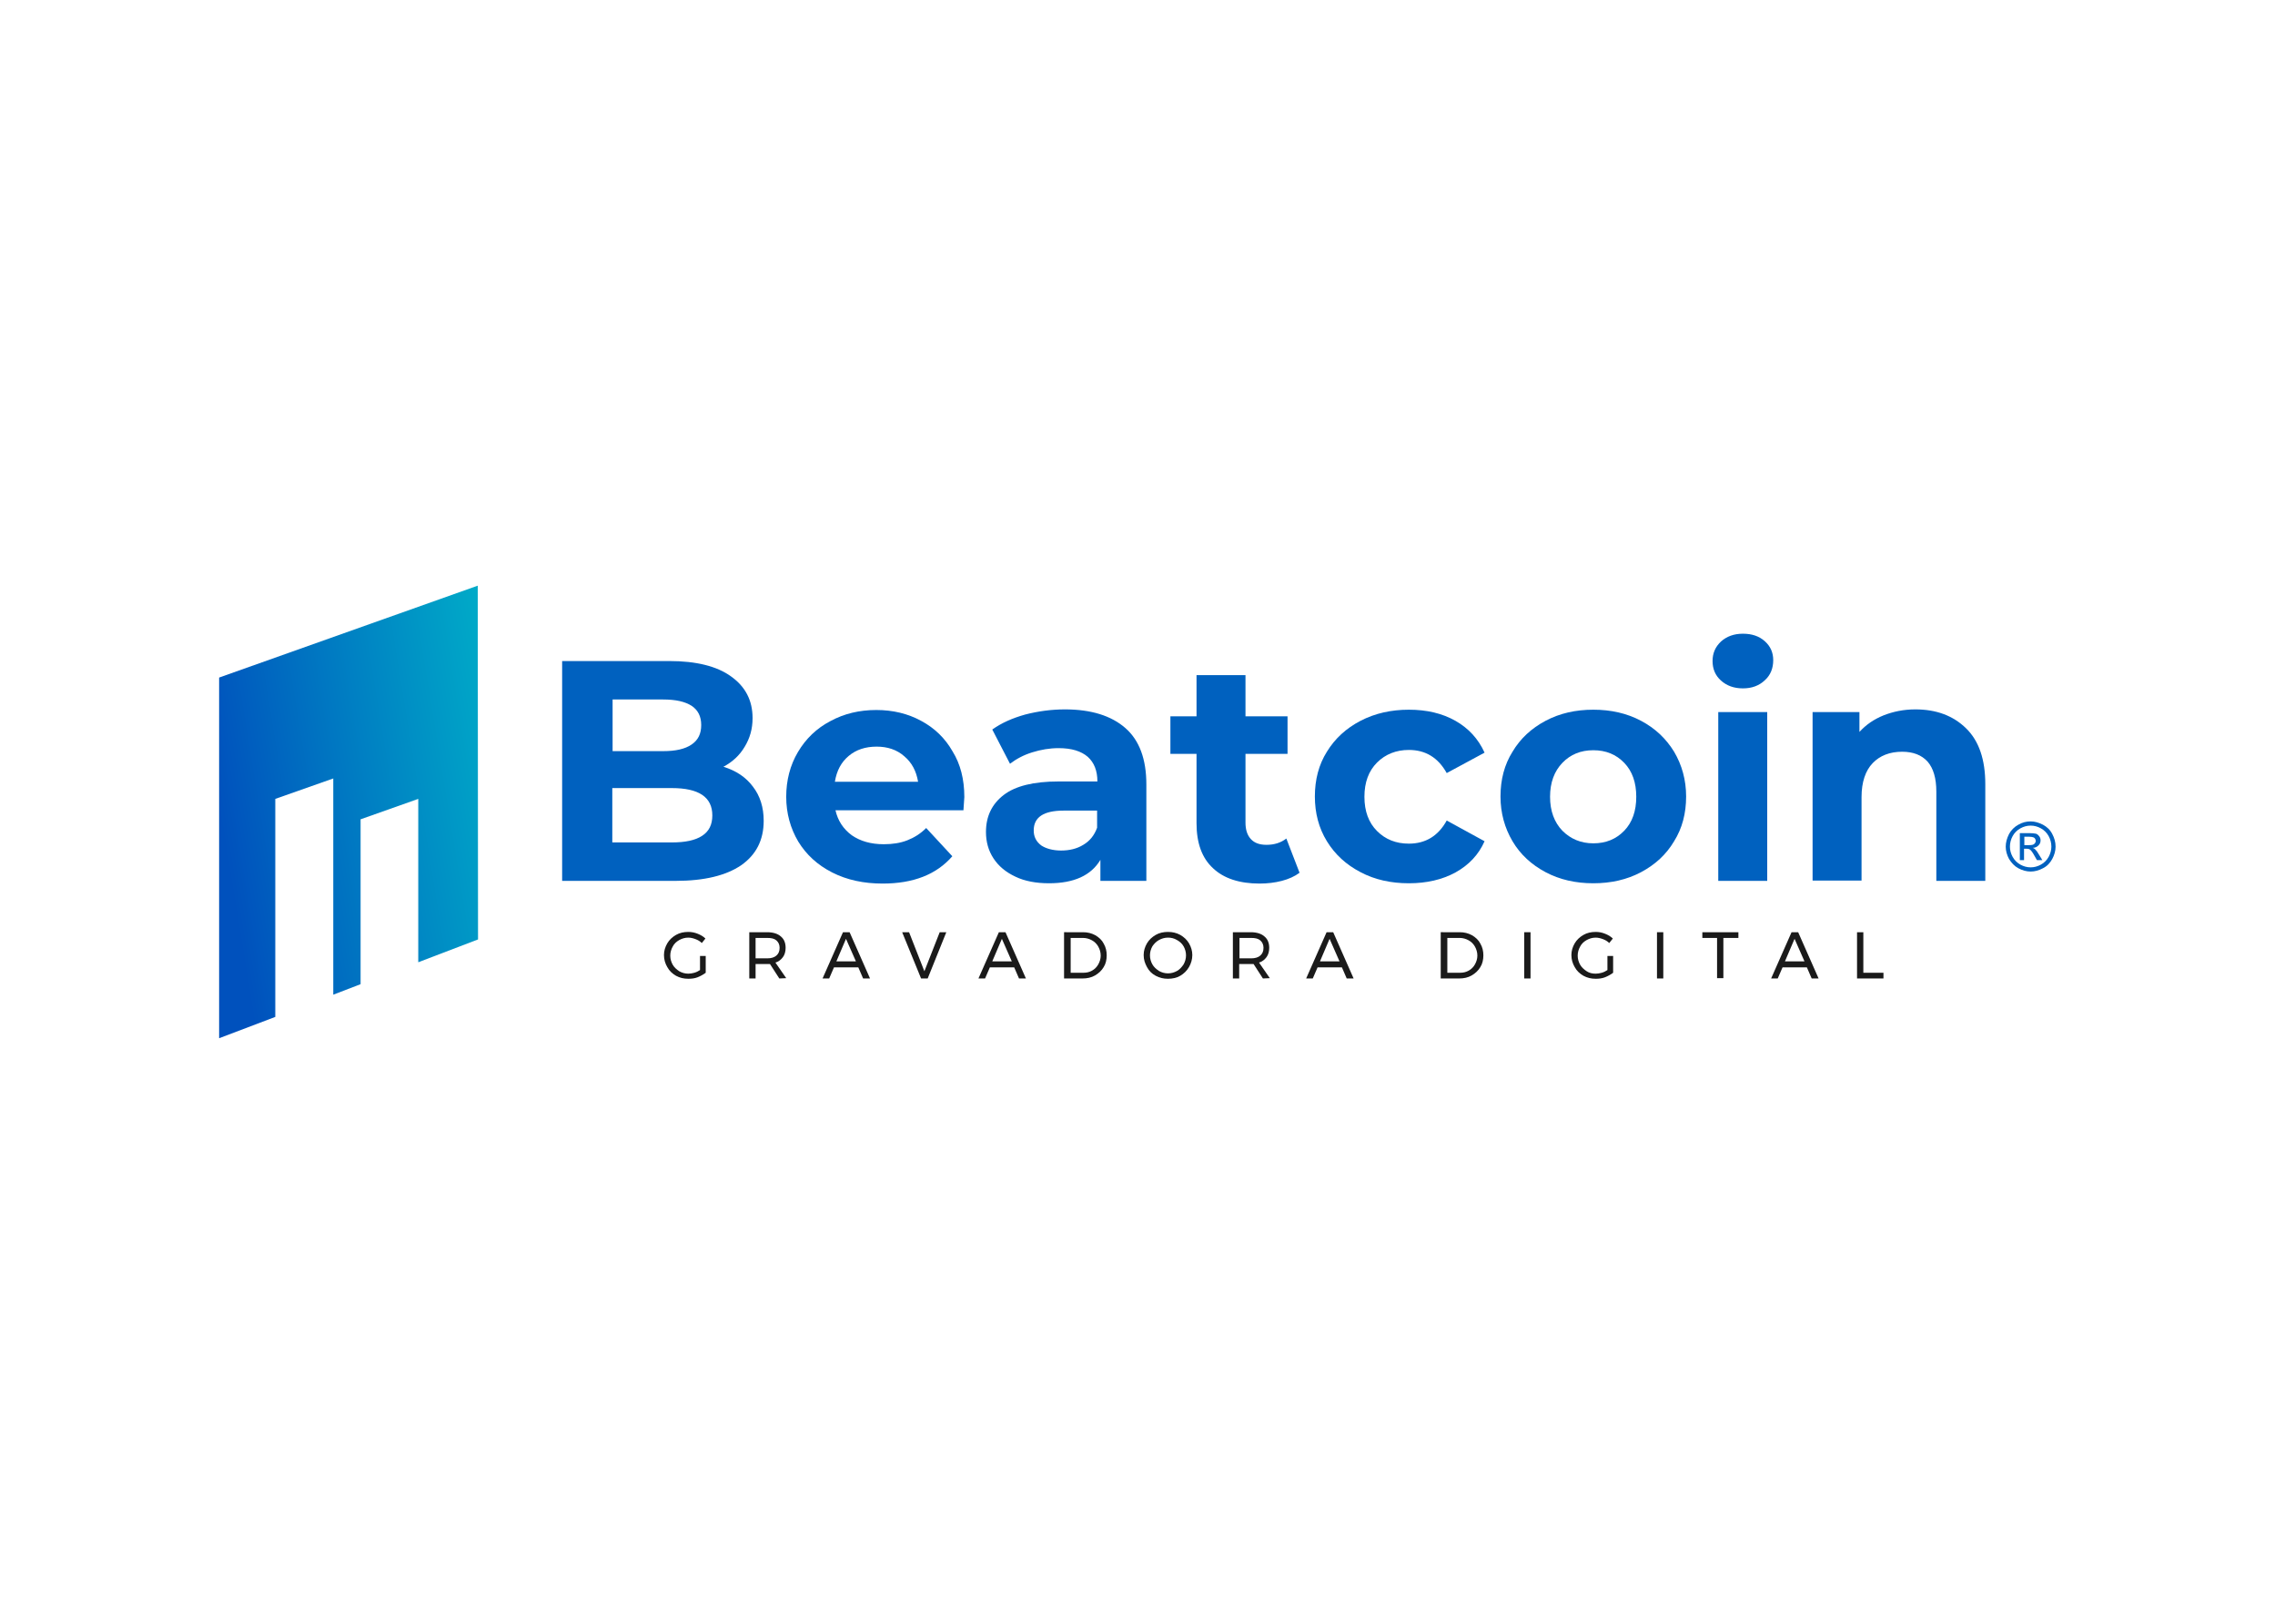 <?xml version="1.0" encoding="utf-8"?>
<!-- Generator: Adobe Illustrator 26.0.3, SVG Export Plug-In . SVG Version: 6.00 Build 0)  -->
<svg version="1.0"
	 id="svg7326" xmlns:cc="http://creativecommons.org/ns#" xmlns:dc="http://purl.org/dc/elements/1.1/" xmlns:inkscape="http://www.inkscape.org/namespaces/inkscape" xmlns:rdf="http://www.w3.org/1999/02/22-rdf-syntax-ns#" xmlns:sodipodi="http://sodipodi.sourceforge.net/DTD/sodipodi-0.dtd" xmlns:svg="http://www.w3.org/2000/svg"
	 xmlns="http://www.w3.org/2000/svg" xmlns:xlink="http://www.w3.org/1999/xlink" x="0px" y="0px" viewBox="0 0 757.4 540.7"
	 style="enable-background:new 0 0 757.4 540.7;" xml:space="preserve">
<style type="text/css">
	.st0{fill:url(#rect5802_00000083790273243136070540000004065799333266813831_);}
	.st1{fill:#0061BF;}
	.st2{fill:#1A1A1A;}
</style>
<g id="layer1" transform="translate(254.25,-419.876)" inkscape:groupmode="layer" inkscape:label="Layer 1">
	<g id="g7450">
		
			<linearGradient id="rect5802_00000067232701488811259650000007366145930127009718_" gradientUnits="userSpaceOnUse" x1="-425.642" y1="2782.767" x2="-355.502" y2="2794.196" gradientTransform="matrix(1.877 0 0 -1.877 618.958 5921.377)">
			<stop  offset="0" style="stop-color:#0051BD"/>
			<stop  offset="1" style="stop-color:#00CCCC"/>
		</linearGradient>
		
			<path id="rect5802" inkscape:connector-curvature="0" style="fill:url(#rect5802_00000067232701488811259650000007366145930127009718_);" d="
			M-95.2,614.9l-86.1,30.6v120.1l18.7-7.1v-72.6l19.3-6.8v72l9.1-3.5v-54.9l19.2-6.8v54.4l19.9-7.6L-95.2,614.9L-95.2,614.9z"/>
		<path id="path7373" inkscape:connector-curvature="0" class="st1" d="M421.8,693.4c1.4,0,2.7,0.4,4.1,1.1c1.3,0.7,2.4,1.7,3.1,3.1
			c0.7,1.3,1.1,2.7,1.1,4.2c0,1.4-0.4,2.8-1.1,4.1s-1.7,2.4-3.1,3.1c-1.3,0.7-2.7,1.1-4.1,1.1s-2.8-0.4-4.1-1.1s-2.3-1.8-3.1-3.1
			c-0.7-1.3-1.1-2.7-1.1-4.1c0-1.4,0.4-2.8,1.1-4.2c0.7-1.3,1.8-2.4,3.1-3.1C419.1,693.7,420.4,693.4,421.8,693.4L421.8,693.4z
			 M421.8,694.8c-1.2,0-2.3,0.3-3.4,0.9c-1.1,0.6-2,1.5-2.6,2.6s-0.9,2.3-0.9,3.5c0,1.2,0.3,2.3,0.9,3.4c0.6,1.1,1.5,2,2.6,2.6
			c1.1,0.6,2.2,0.9,3.4,0.9c1.2,0,2.3-0.3,3.4-0.9s2-1.5,2.6-2.6s0.9-2.3,0.9-3.4c0-1.2-0.3-2.4-0.9-3.5c-0.6-1.1-1.5-2-2.6-2.6
			C424.1,695.1,423,694.8,421.8,694.8z M418.2,706.3v-9h3.1c1,0,1.8,0.1,2.3,0.2c0.5,0.2,0.8,0.5,1.1,0.9c0.3,0.4,0.4,0.9,0.4,1.3
			c0,0.7-0.2,1.2-0.7,1.7c-0.5,0.5-1.1,0.8-1.9,0.8c0.3,0.1,0.6,0.3,0.8,0.5c0.4,0.4,0.8,0.9,1.3,1.8l1.1,1.8h-1.8l-0.8-1.4
			c-0.6-1.1-1.1-1.8-1.5-2.1c-0.3-0.2-0.6-0.3-1.2-0.3h-0.8v3.8H418.2z M419.6,701.3h1.7c0.8,0,1.4-0.1,1.7-0.4
			c0.3-0.3,0.5-0.6,0.5-1c0-0.3-0.1-0.5-0.2-0.7c-0.1-0.2-0.3-0.4-0.6-0.5s-0.7-0.2-1.4-0.2h-1.6V701.3z"/>
		<path id="path7376" inkscape:connector-curvature="0" class="st1" d="M-13.4,675.2c4.2,1.3,7.5,3.5,9.8,6.6
			c2.4,3.1,3.6,6.9,3.6,11.4c0,6.4-2.5,11.3-7.5,14.8c-5,3.4-12.2,5.2-21.8,5.2h-37.8V640h35.7c8.9,0,15.8,1.7,20.5,5.1
			c4.8,3.4,7.2,8,7.2,13.9c0,3.6-0.9,6.7-2.6,9.5C-8,671.4-10.4,673.6-13.4,675.2z M-50.3,652.8V670h16.8c4.2,0,7.3-0.7,9.5-2.2
			c2.2-1.5,3.2-3.6,3.2-6.5c0-2.9-1.1-5-3.2-6.4c-2.2-1.4-5.3-2.1-9.5-2.1H-50.3z M-30.6,700.4c4.5,0,7.8-0.7,10.1-2.2
			c2.3-1.5,3.4-3.7,3.4-6.8c0-6.1-4.5-9.1-13.5-9.1h-19.8v18.1H-30.6z"/>
		<path id="path7378" inkscape:connector-curvature="0" class="st1" d="M66.8,685.3c0,0.2-0.1,1.7-0.3,4.4H23.9
			c0.8,3.5,2.6,6.2,5.4,8.3c2.9,2,6.4,3,10.7,3c2.9,0,5.5-0.4,7.8-1.3c2.3-0.9,4.4-2.2,6.3-4.1l8.7,9.4c-5.3,6.1-13,9.1-23.2,9.1
			c-6.3,0-11.9-1.2-16.8-3.7c-4.9-2.5-8.6-5.9-11.3-10.3c-2.6-4.4-4-9.4-4-14.9c0-5.5,1.3-10.5,3.9-14.9c2.6-4.4,6.2-7.9,10.8-10.3
			c4.6-2.5,9.7-3.7,15.3-3.7c5.5,0,10.5,1.2,14.9,3.6c4.5,2.4,8,5.8,10.5,10.2C65.5,674.3,66.8,679.4,66.8,685.3L66.8,685.3z
			 M37.6,668.5c-3.7,0-6.8,1-9.3,3.1c-2.5,2.1-4,4.9-4.6,8.6h27.7c-0.6-3.6-2.1-6.4-4.6-8.5C44.3,669.5,41.2,668.5,37.6,668.5z"/>
		<path id="path7380" inkscape:connector-curvature="0" class="st1" d="M100.3,656.1c8.7,0,15.4,2.1,20.1,6.2c4.7,4.1,7,10.4,7,18.8
			v32.1h-15.3v-7c-3.1,5.2-8.8,7.8-17.1,7.8c-4.3,0-8.1-0.7-11.2-2.2c-3.2-1.5-5.6-3.5-7.3-6.1c-1.7-2.6-2.5-5.5-2.5-8.8
			c0-5.2,2-9.3,5.9-12.3c3.9-3,10-4.5,18.2-4.5h13c0-3.6-1.1-6.3-3.2-8.2c-2.2-1.9-5.4-2.9-9.7-2.9c-3,0-5.9,0.5-8.8,1.4
			c-2.9,0.9-5.3,2.2-7.4,3.8l-5.9-11.4c3.1-2.2,6.7-3.8,11-5C91.4,656.7,95.8,656.1,100.3,656.1L100.3,656.1z M99,703.1
			c2.8,0,5.3-0.6,7.4-1.9c2.2-1.3,3.7-3.2,4.6-5.7v-5.7H99.9c-6.7,0-10,2.2-10,6.6c0,2.1,0.8,3.7,2.5,5
			C93.9,702.4,96.2,703.1,99,703.1z"/>
		<path id="path7382" inkscape:connector-curvature="0" class="st1" d="M178.4,710.5c-1.6,1.2-3.6,2.1-5.9,2.7
			c-2.3,0.6-4.8,0.9-7.4,0.9c-6.7,0-11.9-1.7-15.5-5.1c-3.7-3.4-5.5-8.4-5.5-15v-23.1h-8.7v-12.5h8.7v-13.7h16.3v13.7h14v12.5h-14
			v22.9c0,2.4,0.6,4.2,1.8,5.5c1.2,1.3,2.9,1.9,5.2,1.9c2.6,0,4.8-0.7,6.6-2.1L178.4,710.5z"/>
		<path id="path7384" inkscape:connector-curvature="0" class="st1" d="M214.8,714c-6,0-11.4-1.2-16.1-3.7
			c-4.8-2.5-8.5-5.9-11.2-10.3c-2.7-4.4-4-9.4-4-14.9c0-5.6,1.3-10.6,4-14.9c2.7-4.4,6.4-7.8,11.2-10.3c4.8-2.5,10.2-3.7,16.1-3.7
			c5.9,0,11.1,1.2,15.5,3.7c4.4,2.5,7.6,6,9.7,10.6l-12.6,6.8c-2.9-5.2-7.1-7.7-12.6-7.7c-4.2,0-7.8,1.4-10.6,4.2
			c-2.8,2.8-4.2,6.6-4.2,11.4c0,4.8,1.4,8.6,4.2,11.4c2.8,2.8,6.3,4.2,10.6,4.2c5.6,0,9.8-2.6,12.6-7.7l12.6,6.9
			c-2,4.5-5.2,7.9-9.7,10.4C225.9,712.8,220.7,714,214.8,714z"/>
		<path id="path7386" inkscape:connector-curvature="0" class="st1" d="M276.2,714c-5.9,0-11.2-1.2-15.9-3.7
			c-4.7-2.5-8.4-5.9-11-10.3c-2.6-4.4-4-9.4-4-14.9c0-5.6,1.3-10.6,4-14.9c2.6-4.4,6.3-7.8,11-10.3c4.7-2.5,10-3.7,15.9-3.7
			c5.9,0,11.2,1.2,15.9,3.7c4.7,2.5,8.3,5.9,11,10.3c2.6,4.4,4,9.4,4,14.9c0,5.6-1.3,10.6-4,14.9c-2.6,4.4-6.3,7.8-11,10.3
			C287.4,712.8,282.1,714,276.2,714z M276.2,700.7c4.2,0,7.6-1.4,10.3-4.2c2.7-2.8,4-6.6,4-11.3c0-4.7-1.3-8.5-4-11.3
			c-2.7-2.8-6.1-4.2-10.3-4.2c-4.2,0-7.6,1.4-10.3,4.2c-2.7,2.8-4.1,6.6-4.1,11.3c0,4.7,1.4,8.5,4.1,11.3
			C268.6,699.2,272,700.7,276.2,700.7z"/>
		<path id="path7388" inkscape:connector-curvature="0" class="st1" d="M317.8,657h16.3v56.2h-16.3V657z M326,649.1
			c-3,0-5.4-0.9-7.3-2.6c-1.9-1.7-2.8-3.9-2.8-6.5c0-2.6,0.9-4.7,2.8-6.5c1.9-1.7,4.3-2.6,7.3-2.6c3,0,5.4,0.8,7.3,2.5
			c1.9,1.7,2.8,3.8,2.8,6.3c0,2.7-0.9,5-2.8,6.7C331.4,648.2,329,649.1,326,649.1L326,649.1z"/>
		<path id="path7390" inkscape:connector-curvature="0" class="st1" d="M383.4,656.1c7,0,12.6,2.1,16.9,6.3
			c4.3,4.2,6.4,10.4,6.4,18.6v32.2h-16.3v-29.7c0-4.5-1-7.8-2.9-10c-2-2.2-4.8-3.3-8.5-3.3c-4.1,0-7.4,1.3-9.8,3.8
			c-2.4,2.5-3.7,6.3-3.7,11.3v27.8h-16.3V657h15.6v6.6c2.2-2.4,4.8-4.2,8-5.5C376.1,656.8,379.6,656.1,383.4,656.1L383.4,656.1z"/>
		<path id="path7393" inkscape:connector-curvature="0" class="st2" d="M-21.2,738.2h1.9v5.6c-0.8,0.6-1.7,1.1-2.7,1.5
			c-1,0.4-2.1,0.5-3.1,0.5c-1.5,0-2.8-0.3-4.1-1c-1.2-0.7-2.2-1.6-2.9-2.9c-0.7-1.2-1.1-2.5-1.1-4c0-1.4,0.4-2.7,1.1-3.9
			c0.7-1.2,1.7-2.1,2.9-2.8c1.2-0.7,2.6-1,4.1-1c1.1,0,2.1,0.2,3.1,0.6c1,0.4,1.9,0.9,2.6,1.6l-1.2,1.5c-0.6-0.6-1.3-1-2.1-1.3
			c-0.8-0.3-1.6-0.5-2.4-0.5c-1.1,0-2.1,0.3-3,0.8c-0.9,0.5-1.7,1.2-2.2,2.2c-0.5,0.9-0.8,1.9-0.8,3c0,1.1,0.3,2.1,0.8,3
			c0.5,0.9,1.3,1.6,2.2,2.2c0.9,0.5,1.9,0.8,3,0.8c0.6,0,1.3-0.1,2-0.3c0.7-0.2,1.3-0.5,1.9-0.9L-21.2,738.2z"/>
		<path id="path7395" inkscape:connector-curvature="0" class="st2" d="M5.2,745.7l-3.1-4.8c-0.4,0-0.6,0-0.9,0h-3.9v4.8h-2.1v-15.4
			h6c1.9,0,3.5,0.5,4.5,1.4c1.1,0.9,1.6,2.2,1.6,3.8c0,1.2-0.3,2.3-0.9,3.1c-0.6,0.8-1.4,1.5-2.5,1.8l3.6,5.2L5.2,745.7z M1.2,739
			c1.3,0,2.3-0.3,3-0.9c0.7-0.6,1.1-1.4,1.1-2.6c0-1.1-0.4-1.9-1.1-2.5c-0.7-0.6-1.7-0.8-3-0.8h-3.9v6.8L1.2,739z"/>
		<path id="path7397" inkscape:connector-curvature="0" class="st2" d="M33.1,745.7l-1.6-3.7h-8.1l-1.6,3.7h-2.2l6.8-15.4h2.2
			l6.8,15.4H33.1z M24.2,740h6.5l-3.3-7.5L24.2,740z"/>
		<path id="path7399" inkscape:connector-curvature="0" class="st2" d="M46.1,730.3h2.3l5.1,13l5.1-13h2.2l-6.2,15.4h-2.2
			L46.1,730.3z"/>
		<path id="path7401" inkscape:connector-curvature="0" class="st2" d="M85,745.7l-1.6-3.7h-8.1l-1.6,3.7h-2.2l6.8-15.4h2.2
			l6.8,15.4H85z M76.1,740h6.5l-3.3-7.5L76.1,740z"/>
		<path id="path7403" inkscape:connector-curvature="0" class="st2" d="M106.3,730.3c1.5,0,2.8,0.3,4.1,1c1.2,0.7,2.2,1.6,2.8,2.8
			c0.7,1.2,1,2.5,1,3.9c0,1.4-0.3,2.8-1,3.9c-0.7,1.2-1.7,2.1-2.9,2.8c-1.2,0.7-2.6,1-4.1,1h-6.2v-15.4L106.3,730.3L106.3,730.3z
			 M106.4,743.8c1.1,0,2-0.2,2.9-0.7c0.9-0.5,1.6-1.2,2.1-2.1c0.5-0.9,0.8-1.9,0.8-2.9c0-1.1-0.3-2.1-0.8-3
			c-0.5-0.9-1.2-1.6-2.1-2.1c-0.9-0.5-1.9-0.8-3-0.8h-4.1v11.6L106.4,743.8L106.4,743.8z"/>
		<path id="path7405" inkscape:connector-curvature="0" class="st2" d="M134.6,730.2c1.5,0,2.8,0.3,4.1,1c1.2,0.7,2.2,1.6,2.9,2.8
			c0.7,1.2,1.1,2.5,1.1,3.9c0,1.4-0.4,2.8-1.1,4c-0.7,1.2-1.7,2.2-2.9,2.9c-1.2,0.7-2.6,1-4.1,1c-1.5,0-2.8-0.3-4.1-1
			s-2.2-1.6-2.9-2.9s-1.1-2.5-1.1-4c0-1.4,0.4-2.7,1.1-3.9s1.7-2.1,2.9-2.8C131.7,730.5,133.1,730.2,134.6,730.2z M134.6,732.1
			c-1.1,0-2.1,0.3-3,0.8c-0.9,0.5-1.6,1.2-2.2,2.1c-0.5,0.9-0.8,1.9-0.8,3c0,1.1,0.3,2.1,0.8,3c0.5,0.9,1.3,1.6,2.2,2.2
			c0.9,0.5,1.9,0.8,3,0.8c1.1,0,2.1-0.3,3-0.8c0.9-0.5,1.6-1.3,2.2-2.2c0.5-0.9,0.8-1.9,0.8-3c0-1.1-0.3-2.1-0.8-3
			c-0.5-0.9-1.3-1.6-2.2-2.1C136.6,732.3,135.6,732.1,134.6,732.1z"/>
		<path id="path7407" inkscape:connector-curvature="0" class="st2" d="M166.2,745.7l-3.1-4.8c-0.4,0-0.6,0-0.9,0h-3.9v4.8h-2.1
			v-15.4h6c1.9,0,3.5,0.5,4.5,1.4c1.1,0.9,1.6,2.2,1.6,3.8c0,1.2-0.3,2.3-0.9,3.1c-0.6,0.8-1.4,1.5-2.5,1.8l3.6,5.2L166.2,745.7z
			 M162.3,739c1.3,0,2.3-0.3,3-0.9c0.7-0.6,1.1-1.4,1.1-2.6c0-1.1-0.4-1.9-1.1-2.5c-0.7-0.6-1.7-0.8-3-0.8h-3.9v6.8L162.3,739z"/>
		<path id="path7409" inkscape:connector-curvature="0" class="st2" d="M194.1,745.7l-1.6-3.7h-8.1l-1.6,3.7h-2.2l6.8-15.4h2.2
			l6.8,15.4H194.1z M185.2,740h6.5l-3.3-7.5L185.2,740z"/>
		<path id="path7411" inkscape:connector-curvature="0" class="st2" d="M231.7,730.3c1.5,0,2.8,0.3,4.1,1c1.2,0.7,2.2,1.6,2.8,2.8
			c0.7,1.2,1,2.5,1,3.9c0,1.4-0.3,2.8-1,3.9c-0.7,1.2-1.7,2.1-2.9,2.8c-1.2,0.7-2.6,1-4.1,1h-6.2v-15.4L231.7,730.3L231.7,730.3z
			 M231.8,743.8c1.1,0,2-0.2,2.9-0.7c0.9-0.5,1.6-1.2,2.1-2.1c0.5-0.9,0.8-1.9,0.8-2.9c0-1.1-0.3-2.1-0.8-3
			c-0.5-0.9-1.2-1.6-2.1-2.1c-0.9-0.5-1.9-0.8-3-0.8h-4.1v11.6L231.8,743.8L231.8,743.8z"/>
		<path id="path7413" inkscape:connector-curvature="0" class="st2" d="M253.2,730.3h2.1v15.4h-2.1V730.3z"/>
		<path id="path7415" inkscape:connector-curvature="0" class="st2" d="M280.9,738.2h1.9v5.6c-0.8,0.6-1.7,1.1-2.7,1.5
			c-1,0.4-2.1,0.5-3.1,0.5c-1.5,0-2.8-0.3-4.1-1c-1.2-0.7-2.2-1.6-2.9-2.9c-0.7-1.2-1.1-2.5-1.1-4c0-1.4,0.4-2.7,1.1-3.9
			s1.7-2.1,2.9-2.8s2.6-1,4.1-1c1.1,0,2.1,0.2,3.1,0.6c1,0.4,1.9,0.9,2.6,1.6l-1.2,1.5c-0.6-0.6-1.3-1-2.1-1.3
			c-0.8-0.3-1.6-0.5-2.4-0.5c-1.1,0-2.1,0.3-3,0.8c-0.9,0.5-1.7,1.2-2.2,2.2c-0.5,0.9-0.8,1.9-0.8,3c0,1.1,0.3,2.1,0.8,3
			c0.5,0.9,1.3,1.6,2.2,2.2s1.9,0.8,3,0.8c0.6,0,1.3-0.1,2-0.3s1.3-0.5,1.9-0.9L280.9,738.2z"/>
		<path id="path7417" inkscape:connector-curvature="0" class="st2" d="M297.4,730.3h2.1v15.4h-2.1V730.3z"/>
		<path id="path7419" inkscape:connector-curvature="0" class="st2" d="M312.5,730.3h12v1.9h-5v13.4h-2.1v-13.4h-4.9V730.3z"/>
		<path id="path7421" inkscape:connector-curvature="0" class="st2" d="M348.9,745.7l-1.6-3.7h-8.1l-1.6,3.7h-2.2l6.8-15.4h2.2
			l6.8,15.4H348.9z M340,740h6.5l-3.3-7.5L340,740z"/>
		<path id="path7423" inkscape:connector-curvature="0" class="st2" d="M364,730.3h2.1v13.5h6.7v1.9H364V730.3z"/>
	</g>
</g>
</svg>
